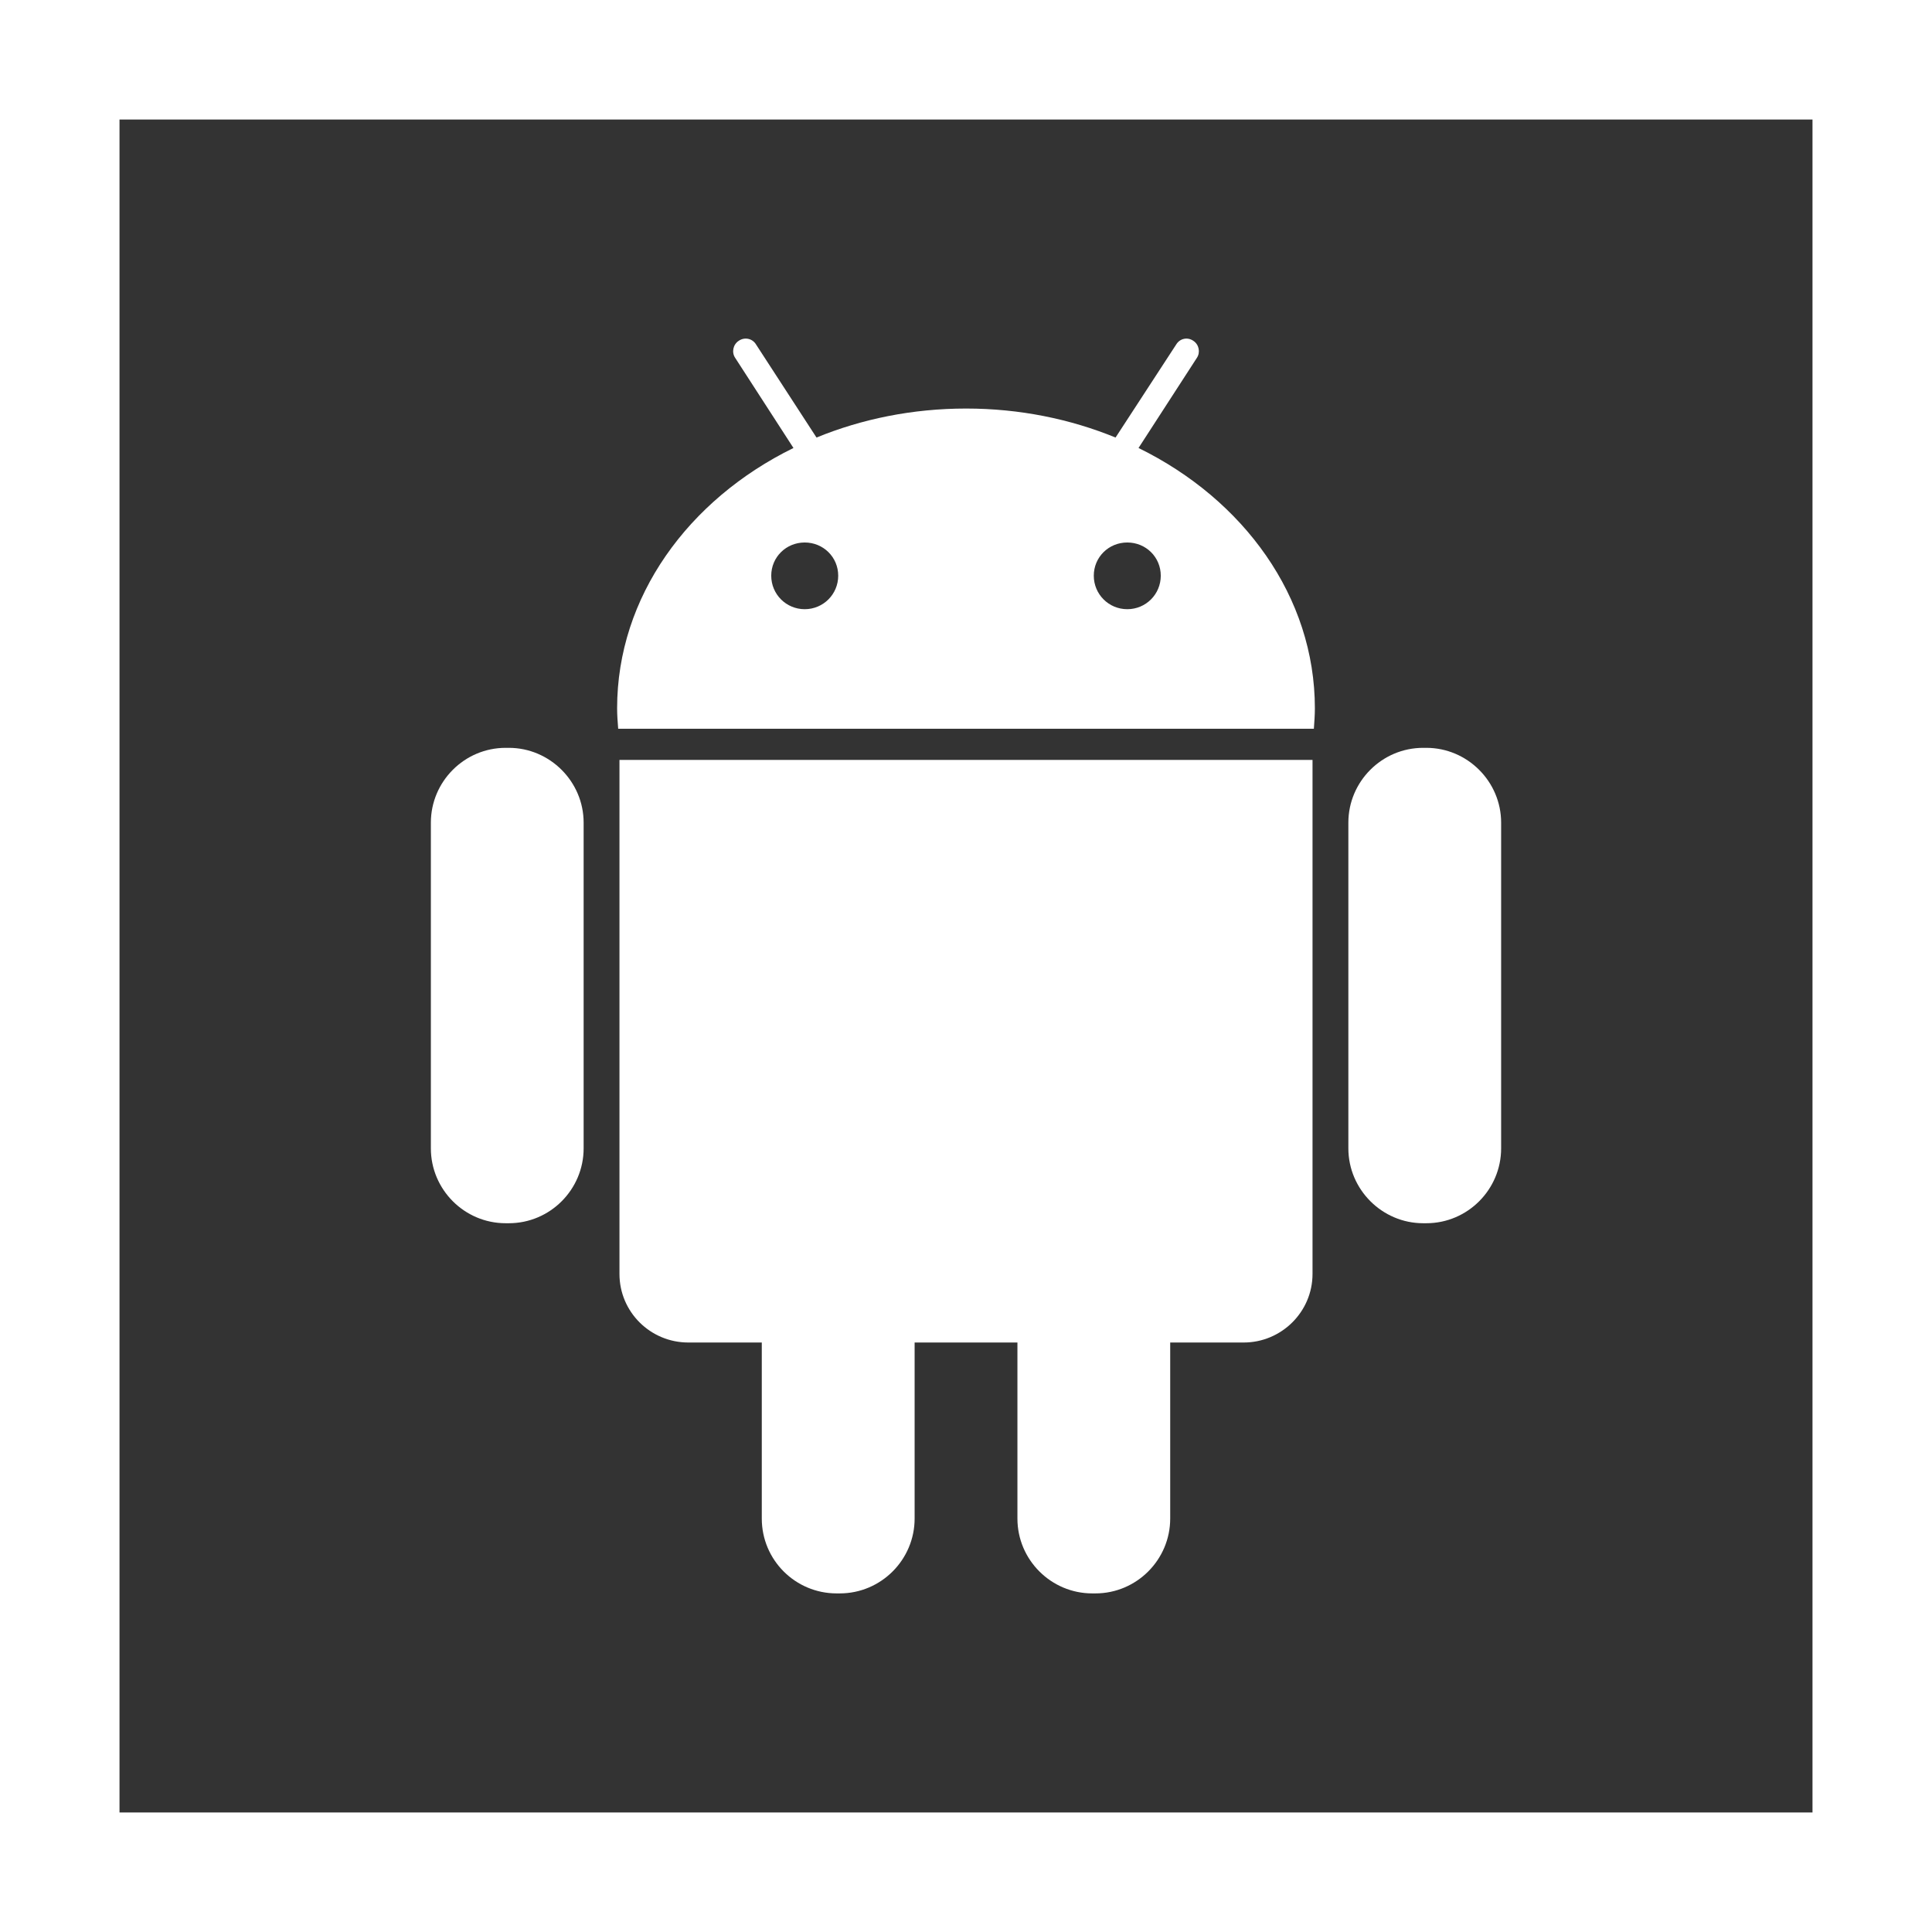 <!-- icon666.com - MILLIONS OF FREE VECTOR ICONS --><svg version="1.1" id="Layer_1" xmlns="http://www.w3.org/2000/svg" xmlns:xlink="http://www.w3.org/1999/xlink" x="0px" y="0px" viewBox="0 0 485 485" style="enable-background:new 0 0 485 485;" xml:space="preserve"><rect x="0" y="0" width="485" height="485" fill="#333333" stroke="none"/><g><path d="M126.943,307.073h0.79c10.374,0,18.78-8.474,18.78-18.797v-81.762c0-10.307-8.474-18.78-18.78-18.78h-0.79 c-10.374,0-18.78,8.474-18.78,18.78v81.762C108.162,298.599,116.569,307.073,126.943,307.073z" fill="#000000" style="fill: rgb(255, 255, 255);"></path><path d="M155.508,319.801c0,9.533,7.751,17.217,17.284,17.217h18.444v44.202c0,10.373,8.407,18.781,18.797,18.781h0.773 c10.39,0,18.797-8.474,18.797-18.781v-44.202h25.808v44.202c0,10.373,8.474,18.781,18.781,18.781h0.79 c10.373,0,18.781-8.474,18.781-18.781v-44.202h18.461c9.449,0,17.267-7.684,17.267-17.217V190.76H155.508V319.801z" fill="#000000" style="fill: rgb(255, 255, 255);"></path><path d="M329.828,182.942c0.118-1.715,0.252-3.413,0.252-5.128c0-27.977-17.856-52.407-44.27-65.353l14.661-22.647 c0.908-1.379,0.521-3.346-0.925-4.271c-1.446-0.992-3.346-0.588-4.271,0.925l-15.233,23.37c-11.366-4.657-24.11-7.28-37.51-7.28 c-13.468,0-26.195,2.623-37.561,7.28l-15.182-23.37c-0.908-1.513-2.875-1.917-4.321-0.925c-1.446,0.925-1.85,2.892-0.925,4.271 l14.644,22.647c-26.397,12.946-44.269,37.375-44.269,65.353c0,1.715,0.134,3.413,0.269,5.128H329.828z M282.986,136.184 c4.674,0,8.407,3.665,8.407,8.339c0,4.657-3.733,8.406-8.407,8.406c-4.657,0-8.406-3.749-8.406-8.406 C274.58,139.849,278.328,136.184,282.986,136.184z M202.013,136.184c4.657,0,8.407,3.665,8.407,8.339 c0,4.657-3.75,8.406-8.407,8.406c-4.657,0-8.406-3.749-8.406-8.406C193.607,139.849,197.356,136.184,202.013,136.184z" fill="#000000" style="fill: rgb(255, 255, 255);"></path><path d="M357.266,307.073h0.791c10.373,0,18.78-8.474,18.78-18.797v-81.762c0-10.307-8.457-18.78-18.78-18.78h-0.791 c-10.374,0-18.78,8.474-18.78,18.78v81.762C338.487,298.599,346.96,307.073,357.266,307.073z" fill="#000000" style="fill: rgb(255, 255, 255);"></path><path d="M0,0v485h485V0H0z M455,455H30V30h425V455z" fill="#000000" style="fill: rgb(255, 255, 255);"></path></g></svg>